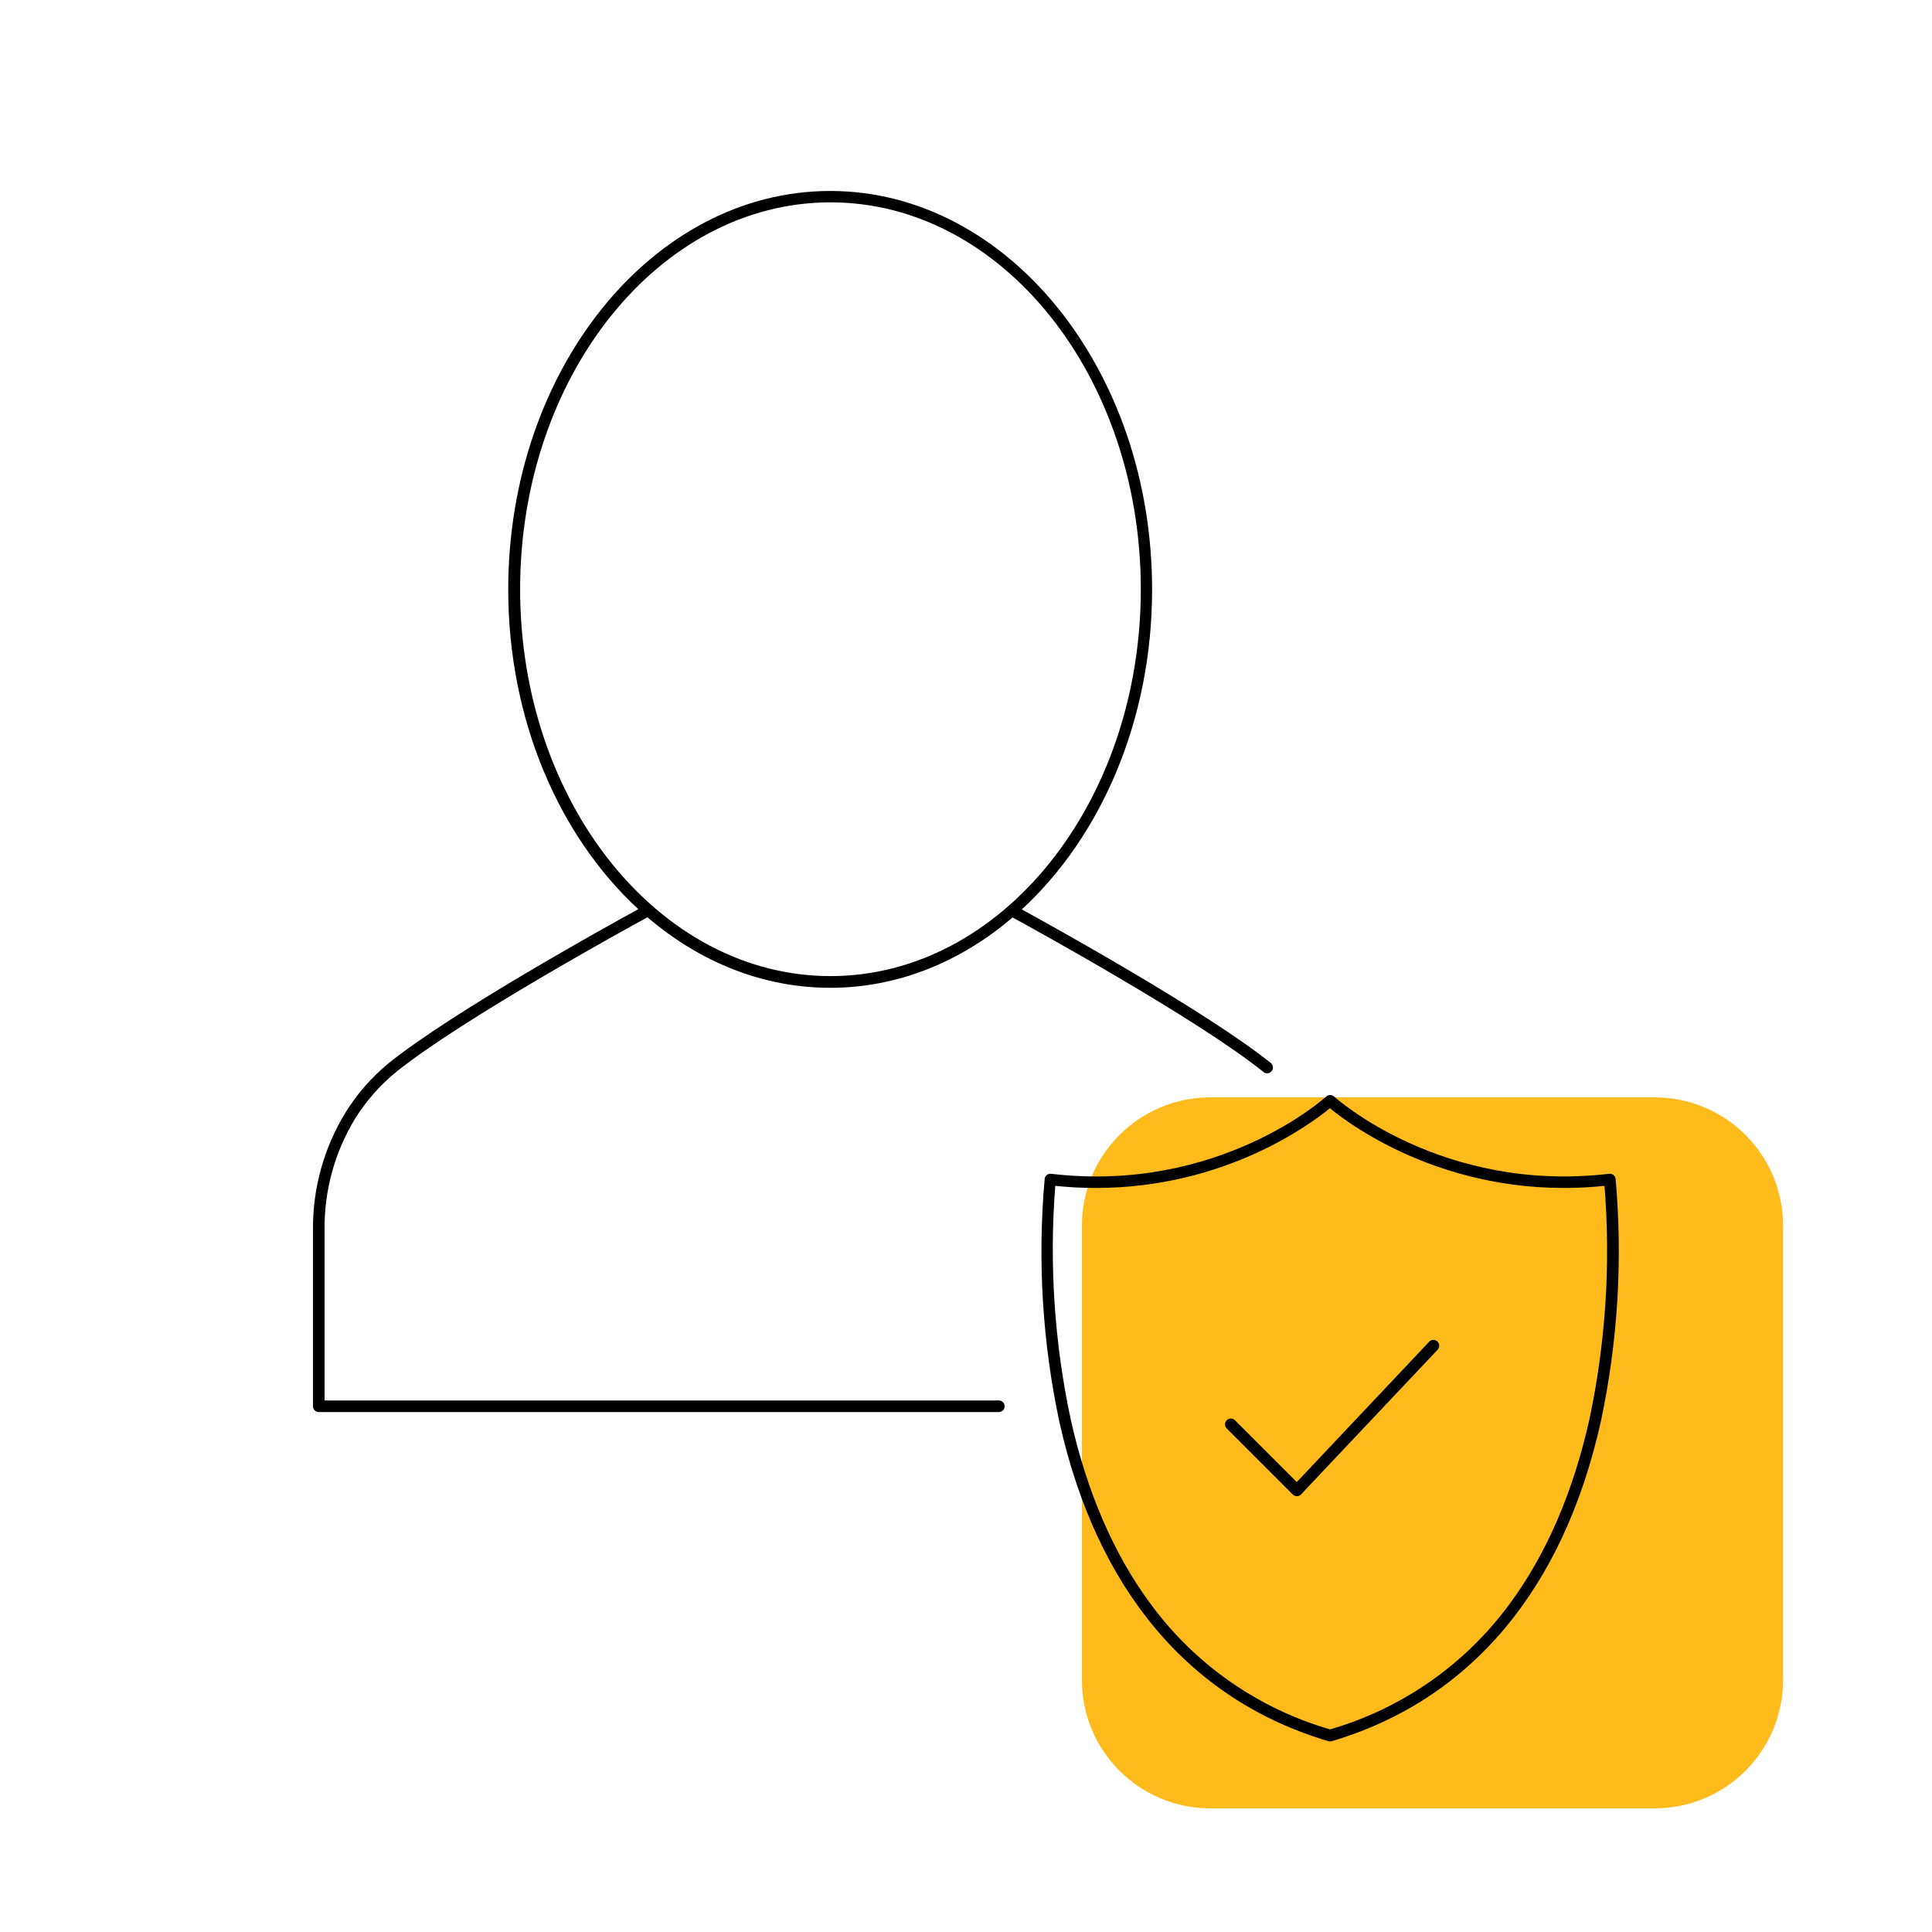 <svg width="71" height="71" viewBox="0 0 71 71" fill="none" xmlns="http://www.w3.org/2000/svg">
<path d="M60.813 40.328H44.474C41.871 40.328 39.76 42.439 39.76 45.042V61.742C39.76 64.345 41.871 66.456 44.474 66.456H60.813C63.417 66.456 65.527 64.345 65.527 61.742V45.042C65.527 42.439 63.417 40.328 60.813 40.328Z" fill="#FFBB1C"/>
<path d="M36.707 51.466H11.928V45.21C11.909 43.768 12.296 42.35 13.045 41.117C13.452 40.461 13.966 39.877 14.565 39.389C17.019 37.417 23.227 34.019 23.795 33.709C25.703 35.342 28.017 36.301 30.509 36.301C33.001 36.301 35.305 35.345 37.212 33.716C37.871 34.076 43.999 37.437 46.434 39.396C46.471 39.427 46.518 39.444 46.566 39.443C46.598 39.444 46.629 39.437 46.658 39.423C46.687 39.409 46.712 39.389 46.732 39.364C46.767 39.32 46.784 39.264 46.778 39.208C46.772 39.151 46.744 39.1 46.701 39.064C44.358 37.183 38.672 34.035 37.55 33.42C40.454 30.749 42.339 26.472 42.339 21.661C42.339 13.586 37.032 7.018 30.509 7.018C23.985 7.018 18.677 13.586 18.677 21.661C18.677 26.467 20.559 30.74 23.457 33.411C22.371 34.008 16.641 37.174 14.292 39.064C13.66 39.582 13.119 40.201 12.69 40.896C11.898 42.194 11.486 43.689 11.502 45.21V51.679C11.502 51.736 11.524 51.79 11.564 51.83C11.604 51.87 11.658 51.892 11.715 51.892H36.707C36.763 51.892 36.818 51.87 36.858 51.83C36.898 51.79 36.92 51.736 36.92 51.679C36.92 51.623 36.898 51.569 36.858 51.529C36.818 51.489 36.763 51.466 36.707 51.466ZM19.114 21.654C19.114 13.815 24.227 7.436 30.52 7.436C36.813 7.436 41.924 13.815 41.924 21.654C41.924 29.492 36.812 35.871 30.52 35.871C24.228 35.871 19.114 29.493 19.114 21.654Z" fill="black"/>
<path d="M59.373 43.323C59.37 43.295 59.361 43.268 59.348 43.243C59.334 43.219 59.316 43.197 59.294 43.18C59.272 43.163 59.247 43.15 59.22 43.142C59.193 43.134 59.165 43.132 59.137 43.136C52.971 43.861 49.062 40.328 49.024 40.295C48.985 40.261 48.934 40.242 48.882 40.242C48.83 40.242 48.779 40.261 48.74 40.295C48.702 40.332 44.792 43.864 38.627 43.136C38.599 43.132 38.571 43.134 38.544 43.142C38.517 43.15 38.492 43.163 38.47 43.18C38.448 43.197 38.429 43.219 38.416 43.243C38.402 43.268 38.394 43.295 38.391 43.323C38.125 46.311 38.307 49.322 38.932 52.256C40.306 58.426 43.726 62.48 48.819 63.988C48.839 63.994 48.859 63.997 48.879 63.997C48.9 63.997 48.92 63.994 48.94 63.988C54.032 62.48 57.452 58.419 58.826 52.256C59.454 49.322 59.638 46.311 59.373 43.323ZM58.411 52.157C57.815 54.829 56.831 57.108 55.488 58.929C53.857 61.158 51.533 62.785 48.879 63.554C46.227 62.784 43.905 61.159 42.275 58.93C40.93 57.111 39.946 54.835 39.349 52.164C38.747 49.345 38.556 46.454 38.781 43.58C39.278 43.631 39.776 43.657 40.275 43.657C45.024 43.657 48.179 41.298 48.873 40.726C49.639 41.356 53.389 44.154 58.965 43.58C59.195 46.451 59.008 49.339 58.411 52.157V52.157Z" fill="black"/>
<path d="M52.523 49.306L47.655 54.465L45.383 52.193C45.343 52.153 45.289 52.131 45.232 52.13C45.176 52.13 45.121 52.153 45.081 52.193C45.041 52.233 45.019 52.287 45.019 52.343C45.018 52.4 45.041 52.454 45.081 52.494L47.51 54.923C47.55 54.963 47.604 54.985 47.661 54.985V54.985C47.689 54.985 47.718 54.979 47.744 54.968C47.77 54.956 47.793 54.939 47.813 54.918L52.833 49.6C52.871 49.559 52.892 49.504 52.89 49.448C52.889 49.391 52.864 49.337 52.823 49.299C52.782 49.26 52.727 49.239 52.67 49.241C52.614 49.243 52.56 49.267 52.522 49.308L52.523 49.306Z" fill="black"/>
</svg>
